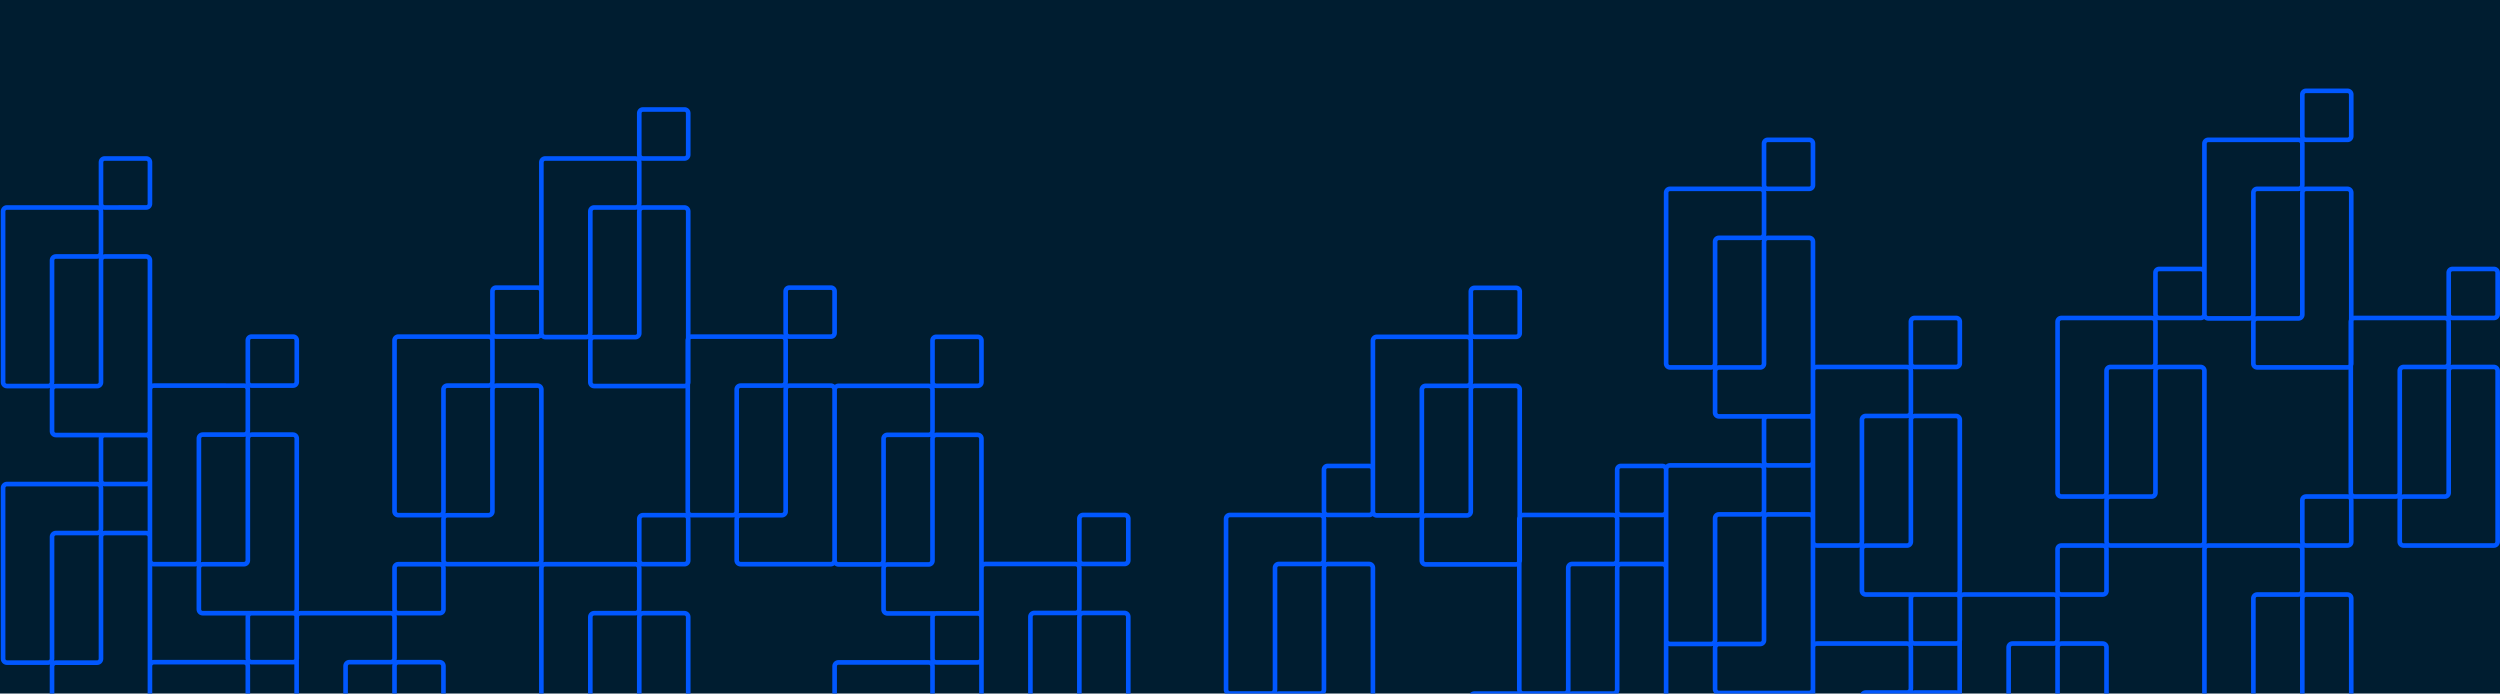 <?xml version="1.0" encoding="UTF-8"?> <!-- Generator: Adobe Illustrator 24.2.3, SVG Export Plug-In . SVG Version: 6.00 Build 0) --> <svg xmlns="http://www.w3.org/2000/svg" xmlns:xlink="http://www.w3.org/1999/xlink" version="1.1" id="Layer_1" x="0px" y="0px" viewBox="0 0 1621 449.69" style="enable-background:new 0 0 1621 449.69;" xml:space="preserve"> <style type="text/css"> .st0{fill:#001D30;} .st1{fill:#0057FF;} </style> <rect y="0" class="st0" width="1621" height="449.69"></rect> <path class="st1" d="M1617.1,207.66c2.14,0,3.88-1.73,3.88-3.87v-27.02c0-2.14-1.74-3.87-3.88-3.87h-26.99 c-2.13,0-3.87,1.73-3.87,3.87v27.02c0,0.36,0.05,0.71,0.14,1.04c-0.35-0.1-0.72-0.16-1.11-0.16h-58.54c-0.23,0-0.46,0.03-0.68,0.07 v-79.82c0.01-1.06-0.4-2.06-1.15-2.81c-0.75-0.76-1.75-1.17-2.81-1.17h-26.8c-0.39,0-0.77,0.05-1.13,0.16 c0.11-0.36,0.17-0.75,0.17-1.14V93.14c0-0.38-0.06-0.76-0.16-1.11c0.33,0.09,0.67,0.14,1.02,0.14h26.99c2.13,0,3.87-1.74,3.87-3.88 v-27c0.01-1.04-0.39-2.01-1.12-2.74c-0.73-0.74-1.71-1.15-2.75-1.15h-26.99c-2.13,0-3.87,1.74-3.87,3.88v27.01 c0,0.36,0.05,0.71,0.14,1.04c-0.35-0.11-0.73-0.16-1.11-0.16h-58.53c-2.19,0-3.97,1.78-3.97,3.97v79.87 c-0.28-0.07-0.58-0.11-0.88-0.11h-26.99c-2.14,0-3.88,1.73-3.88,3.87v27.02c0,0.36,0.05,0.71,0.14,1.04 c-0.35-0.1-0.72-0.16-1.1-0.16h-58.53c-2.19,0-3.98,1.79-3.98,3.98v110.83c0,2.19,1.79,3.97,3.98,3.97h26.79 c0.39,0,0.77-0.05,1.13-0.16c-0.11,0.37-0.17,0.76-0.17,1.17v26.79c0,0.4,0.08,0.77,0.18,1.14c-0.34-0.1-0.69-0.17-1.05-0.17h-26.99 c-2.14,0-3.88,1.74-3.88,3.88v27.01c0,0.36,0.05,0.71,0.14,1.04c-0.35-0.11-0.72-0.16-1.1-0.16h-58.53c-0.37,0-0.73,0.07-1.07,0.17 c0.1-0.37,0.18-0.74,0.18-1.14V272.19c0.01-1.06-0.4-2.06-1.15-2.81c-0.75-0.76-1.75-1.17-2.81-1.17h-26.8 c-0.39,0-0.77,0.05-1.13,0.16c0.11-0.36,0.17-0.74,0.17-1.14v-26.81c0-0.39-0.06-0.76-0.16-1.12c0.33,0.09,0.67,0.14,1.02,0.14 h26.99c2.13,0,3.87-1.74,3.87-3.88v-27c0.01-1.03-0.39-2.01-1.12-2.74c-0.73-0.74-1.71-1.15-2.75-1.15h-26.99 c-2.13,0-3.87,1.74-3.87,3.88v27.01c0,0.36,0.05,0.71,0.14,1.04c-0.35-0.11-0.73-0.16-1.11-0.16h-58.53c-0.34,0-0.66,0.06-0.98,0.14 V156.7c0.01-1.06-0.4-2.06-1.15-2.82c-0.75-0.75-1.75-1.17-2.82-1.17h-26.79c-0.39,0-0.78,0.06-1.14,0.17 c0.11-0.37,0.17-0.75,0.17-1.15v-26.81c0-0.39-0.06-0.77-0.16-1.12c0.33,0.09,0.67,0.14,1.03,0.14h26.99c2.13,0,3.87-1.74,3.87-3.88 V93.05c0.01-1.03-0.39-2-1.12-2.74c-0.73-0.74-1.71-1.14-2.75-1.14h-26.99c-2.14,0-3.88,1.74-3.88,3.87v27.02 c0,0.36,0.05,0.71,0.14,1.04c-0.35-0.1-0.72-0.16-1.1-0.16h-58.53c-2.19,0-3.98,1.79-3.98,3.98v110.83c0,2.19,1.79,3.98,3.98,3.98 h26.79c0.39,0,0.77-0.06,1.13-0.17c-0.11,0.37-0.17,0.76-0.17,1.17v26.79c0,2.2,1.78,3.98,3.97,3.98h27.88 c-0.07,0.28-0.11,0.57-0.11,0.87v27.02c0,0.35,0.05,0.7,0.14,1.03c-0.35-0.1-0.72-0.16-1.1-0.16h-58.53c-1.03,0-1.97,0.41-2.68,1.05 c-0.62-0.43-1.37-0.68-2.18-0.68h-26.99c-2.13,0-3.87,1.74-3.87,3.88v27.01c0,0.36,0.05,0.71,0.14,1.05 c-0.35-0.11-0.72-0.16-1.11-0.16h-58.53c-0.23,0-0.46,0.03-0.69,0.07v-79.82c0.01-1.06-0.4-2.06-1.15-2.81 c-0.75-0.76-1.75-1.18-2.81-1.18h-26.8c-0.39,0-0.77,0.06-1.13,0.17c0.11-0.37,0.17-0.75,0.17-1.15v-26.81 c0-0.39-0.06-0.76-0.16-1.12c0.32,0.1,0.67,0.14,1.03,0.14h26.99c2.13,0,3.87-1.73,3.87-3.87v-27.02c0-2.14-1.74-3.87-3.87-3.87 h-26.99c-2.14,0-3.87,1.73-3.87,3.87v27.02c0,0.36,0.04,0.7,0.14,1.03c-0.36-0.1-0.73-0.16-1.12-0.16h-58.53 c-2.19,0-3.97,1.79-3.97,3.98v79.86c-0.29-0.06-0.58-0.11-0.89-0.11h-26.98c-2.13,0-3.87,1.74-3.87,3.88v27.01 c0,0.37,0.05,0.72,0.14,1.05c-0.35-0.11-0.73-0.16-1.11-0.16h-58.54c-2.19,0-3.97,1.78-3.97,3.98v110.82c0,0.94,0.33,1.8,0.87,2.48 h64.76c0.53-0.67,0.84-1.52,0.84-2.45v-79.09c0-0.54,0.44-0.97,0.98-0.97h26.79c0.54,0,0.98,0.43,0.98,0.97v81.54h3v-81.54 c0-2.19-1.79-3.97-3.98-3.97h-26.79c-0.4,0-0.78,0.05-1.14,0.16c0.11-0.36,0.17-0.74,0.17-1.14v-26.81c0-0.4-0.06-0.77-0.16-1.13 c0.33,0.09,0.68,0.14,1.03,0.14h26.99c0.84,0,1.6-0.27,2.24-0.72c0.7,0.62,1.6,1.01,2.61,1.01h26.8c0.39,0,0.77-0.06,1.13-0.17 c-0.12,0.37-0.18,0.76-0.18,1.17v26.8c0,2.19,1.79,3.97,3.98,3.97h58.53c0.23,0,0.46-0.03,0.69-0.07v79.82 c0,0.37,0.06,0.72,0.16,1.05c-0.24-0.04-0.49-0.07-0.74-0.07h-26.99c-1.24,0-2.35,0.59-3.06,1.5h96.25 c0.53-0.67,0.85-1.52,0.85-2.45v-79.09c0-0.54,0.43-0.97,0.97-0.97h26.8c0.54,0,0.96,0.43,0.96,0.97v81.54h3V418.9 c0.32,0.09,0.65,0.14,0.99,0.14h26.79c0.39,0,0.78-0.05,1.14-0.16c-0.12,0.37-0.18,0.77-0.18,1.17v26.8c0,1.11,0.46,2.12,1.19,2.84 h65.3v-29.95c0-0.54,0.43-0.97,0.97-0.97h58.53c0.54,0,0.98,0.43,0.98,0.97v26.82c0,0.54-0.44,0.97-0.98,0.97h-26.79 c-1.54,0-2.87,0.88-3.53,2.16h65.93v-33.98c0.06-0.27,0.09-0.54,0.09-0.82v-27.01c0-0.08-0.02-0.16-0.02-0.24 c0.13-0.38,0.49-0.65,0.91-0.65h58.53c0.54,0,0.97,0.44,0.97,0.98v26.82c0,0.54-0.43,0.98-0.97,0.98h-26.8 c-2.19,0-3.97,1.78-3.97,3.97v29.95h3.01V419.6c0.07-0.47,0.47-0.83,0.96-0.83h26.8c0.39,0,0.77-0.06,1.13-0.17 c-0.11,0.36-0.17,0.75-0.17,1.14v29.95h3v-29.95c0-0.54,0.44-0.97,0.98-0.97h26.79c0.26,0,0.51,0.1,0.69,0.28 c0.18,0.18,0.28,0.42,0.28,0.69v29.95h3v-29.94c0.01-1.06-0.4-2.06-1.15-2.81c-0.75-0.76-1.75-1.17-2.82-1.17h-26.79 c-0.39,0-0.78,0.05-1.14,0.16c0.11-0.36,0.17-0.74,0.17-1.14v-26.82c0-0.39-0.06-0.76-0.16-1.12c0.33,0.09,0.67,0.14,1.03,0.14 h26.99c2.13,0,3.87-1.74,3.87-3.88v-27c0-0.37-0.06-0.72-0.16-1.06c0.36,0.1,0.74,0.18,1.13,0.18h58.53c0.42,0,0.81-0.08,1.18-0.2 c-0.11,0.37-0.19,0.76-0.19,1.17v93.49h3V356.2c0-0.54,0.44-0.98,0.97-0.98h58.53c0.54,0,0.98,0.44,0.98,0.98v26.81 c0,0.54-0.44,0.98-0.98,0.98h-26.79c-2.19,0-3.98,1.78-3.98,3.98l0.01,61.72h3v-61.86c0.07-0.47,0.48-0.84,0.97-0.84h26.79 c0.4,0,0.78-0.06,1.14-0.17c-0.11,0.37-0.17,0.75-0.17,1.16v61.71h3v-61.71c0-0.54,0.43-0.98,0.97-0.98h26.8 c0.26,0,0.5,0.1,0.69,0.28c0.17,0.18,0.27,0.42,0.27,0.69v61.72h3v-61.71c0.01-1.06-0.4-2.06-1.14-2.81 c-0.75-0.76-1.75-1.17-2.82-1.17h-26.8c-0.39,0-0.77,0.06-1.13,0.16c0.11-0.36,0.17-0.75,0.17-1.15V356.2 c0-0.39-0.06-0.76-0.16-1.11c0.33,0.08,0.67,0.13,1.02,0.13h26.99c2.13,0,3.87-1.74,3.87-3.87v-27.01c0-0.33-0.05-0.66-0.13-0.97 c0.26,0.05,0.53,0.08,0.81,0.08h26.8c0.39,0,0.77-0.05,1.14-0.16c-0.12,0.37-0.18,0.76-0.18,1.17v26.79c0,2.2,1.78,3.98,3.97,3.98 h58.53c2.19,0,3.98-1.78,3.98-3.98V240.43c0.01-1.06-0.4-2.06-1.15-2.82c-0.75-0.75-1.75-1.17-2.82-1.17h-26.79 c-0.39,0-0.78,0.06-1.14,0.17c0.11-0.37,0.17-0.75,0.17-1.15v-26.81c0-0.39-0.06-0.77-0.16-1.13c0.33,0.1,0.67,0.14,1.03,0.14 H1617.1z M1494.32,61.28c0-0.49,0.39-0.88,0.87-0.88h26.99c0.24,0,0.46,0.09,0.62,0.26c0.16,0.16,0.25,0.38,0.25,0.62v27.01 c0,0.49-0.39,0.88-0.87,0.88h-26.99c-0.48,0-0.87-0.39-0.87-0.88V61.28z M1240.51,208.55c0-0.48,0.39-0.88,0.87-0.88h26.99 c0.24,0,0.46,0.09,0.62,0.26c0.16,0.16,0.25,0.38,0.25,0.62v27.01c0,0.49-0.39,0.88-0.87,0.88h-26.99c-0.48,0-0.87-0.39-0.87-0.88 V208.55z M1145.29,93.04c0-0.49,0.39-0.87,0.88-0.87h26.99c0.24,0,0.46,0.09,0.62,0.26c0.16,0.16,0.25,0.37,0.25,0.61v27.02 c0,0.48-0.39,0.88-0.87,0.88h-26.99c-0.49,0-0.88-0.39-0.88-0.88V93.04z M955.17,189.01c0-0.48,0.39-0.87,0.87-0.87h26.99 c0.48,0,0.87,0.39,0.87,0.87v27.02c0,0.48-0.39,0.87-0.87,0.87h-26.99c-0.48,0-0.87-0.39-0.87-0.87V189.01z M825.21,368.15v79.06 c0,0.54-0.43,0.98-0.97,0.98h-26.8c-0.53,0-0.97-0.44-0.97-0.98V336.39c0-0.54,0.44-0.98,0.97-0.98h58.54 c0.53,0,0.97,0.44,0.97,0.98v26.81c0,0.54-0.44,0.98-0.97,0.98h-26.8C826.99,364.18,825.21,365.96,825.21,368.15z M856.94,368.15 v79.09c0,0.54-0.44,0.98-0.97,0.98h-26.79c-0.4,0-0.78,0.06-1.14,0.16c0.11-0.37,0.17-0.76,0.17-1.17v-79.18 c0.07-0.48,0.48-0.85,0.97-0.85h26.8c0.39,0,0.77-0.06,1.13-0.17C857,367.37,856.94,367.76,856.94,368.15z M888.69,331.52 c0,0.49-0.4,0.88-0.88,0.88h-26.99c-0.48,0-0.87-0.39-0.87-0.88v-27.01c0-0.49,0.39-0.88,0.87-0.88h26.98 c0.49,0,0.89,0.39,0.89,0.88V331.52z M920.42,252.65l0.01,79.06c0,0.54-0.44,0.98-0.97,0.98h-26.8c-0.54,0-0.97-0.44-0.97-0.98 V220.88c0-0.54,0.43-0.98,0.97-0.98h58.53c0.54,0,0.98,0.44,0.98,0.98v26.81c0,0.54-0.44,0.98-0.98,0.98H924.4 C922.21,248.67,920.42,250.46,920.42,252.65z M923.43,331.71v-79.19c0.06-0.48,0.47-0.85,0.97-0.85h26.79c0.4,0,0.78-0.06,1.14-0.16 c-0.11,0.36-0.17,0.74-0.17,1.14v79.08c0,0.54-0.44,0.98-0.98,0.98h-26.79c-0.4,0-0.78,0.06-1.13,0.16 C923.37,332.51,923.43,332.11,923.43,331.71z M983.89,334.93c-0.18,0.45-0.28,0.94-0.28,1.46v27.79c-0.18,0.17-0.42,0.28-0.69,0.28 h-58.53c-0.54,0-0.98-0.44-0.98-0.97v-26.8c0-0.54,0.44-0.98,0.98-0.98h26.79c2.2,0,3.98-1.78,3.98-3.98v-79.08 c0-0.54,0.43-0.98,0.97-0.98h26.8c0.26,0,0.5,0.1,0.68,0.29c0.19,0.18,0.28,0.42,0.28,0.69V334.93z M1015.35,447.21 c0,0.54-0.43,0.98-0.97,0.98h-26.8c-0.54,0-0.97-0.44-0.97-0.98v-82.27c0.18-0.45,0.28-0.94,0.28-1.45v-27.8 c0.18-0.17,0.42-0.28,0.69-0.28h58.53c0.54,0,0.98,0.44,0.98,0.98v26.81c0,0.54-0.44,0.98-0.98,0.98h-26.79 c-2.2,0-3.98,1.78-3.98,3.97L1015.35,447.21z M1047.08,368.15v79.09c0,0.54-0.44,0.98-0.98,0.98h-26.79c-0.39,0-0.77,0.05-1.13,0.16 c0.11-0.37,0.17-0.76,0.17-1.17v-79.19c0.07-0.48,0.48-0.84,0.97-0.84h26.79c0.39,0,0.78-0.06,1.14-0.17 C1047.14,367.37,1047.08,367.76,1047.08,368.15z M1050.08,304.51c0-0.49,0.39-0.88,0.87-0.88h26.99c0.48,0,0.87,0.39,0.87,0.88 v27.01c0,0.49-0.39,0.88-0.87,0.88h-26.99c-0.48,0-0.87-0.39-0.87-0.88V304.51z M1078.82,364.31c-0.31-0.08-0.63-0.13-0.97-0.13 h-26.8c-0.39,0-0.77,0.05-1.13,0.16c0.11-0.36,0.17-0.74,0.17-1.14v-26.81c0-0.39-0.06-0.77-0.16-1.13 c0.32,0.09,0.67,0.14,1.02,0.14h26.99c0.3,0,0.6-0.04,0.88-0.11V364.31z M1110.56,156.69l0.01,79.06c0,0.54-0.44,0.98-0.98,0.98 h-26.79c-0.54,0-0.98-0.44-0.98-0.98V124.92c0-0.54,0.44-0.98,0.98-0.98h58.53c0.54,0,0.97,0.44,0.97,0.98v26.81 c0,0.54-0.43,0.98-0.97,0.98h-26.8C1112.34,152.71,1110.56,154.5,1110.56,156.69z M1113.57,235.75v-79.2 c0.07-0.47,0.47-0.84,0.96-0.84h26.8c0.39,0,0.77-0.06,1.13-0.16c-0.11,0.36-0.17,0.74-0.17,1.14v79.09c0,0.53-0.43,0.97-0.97,0.97 h-26.8c-0.39,0-0.77,0.06-1.12,0.16C1113.51,236.54,1113.57,236.15,1113.57,235.75z M1114.52,268.5c-0.54,0-0.97-0.44-0.97-0.98 v-26.79c0-0.54,0.43-0.98,0.97-0.98h26.8c2.19,0,3.97-1.78,3.97-3.97v-79.09c0-0.54,0.44-0.98,0.98-0.98h26.79 c0.26,0,0.51,0.1,0.69,0.29c0.18,0.18,0.28,0.42,0.28,0.69v110.83c0,0.53-0.41,0.95-0.93,0.97h-26.93c-0.03,0-0.05,0.01-0.08,0.01 H1114.52z M1174.03,272.37v27.02c0,0.48-0.39,0.87-0.87,0.87h-26.99c-0.49,0-0.88-0.38-0.88-0.87v-27.02c0-0.48,0.37-0.85,0.84-0.87 h26.93c0.03,0,0.05-0.01,0.08-0.01h0.02c0.24,0,0.46,0.1,0.62,0.26C1173.94,271.92,1174.03,272.13,1174.03,272.37z M1110.56,336.01 l0.01,79.06c0,0.54-0.44,0.97-0.98,0.97h-26.79c-0.54,0-0.98-0.43-0.98-0.97V304.24c0-0.54,0.44-0.98,0.98-0.98h58.53 c0.54,0,0.97,0.44,0.97,0.98v26.81c0,0.54-0.43,0.98-0.97,0.98h-26.8C1112.34,332.03,1110.56,333.81,1110.56,336.01z M1113.57,415.07v-79.2c0.07-0.48,0.47-0.84,0.96-0.84h26.8c0.39,0,0.77-0.06,1.13-0.17c-0.11,0.37-0.17,0.75-0.17,1.15v79.09 c0,0.54-0.43,0.98-0.97,0.98h-26.8c-0.39,0-0.77,0.05-1.13,0.16C1113.51,415.87,1113.57,415.48,1113.57,415.07z M1174.03,446.85 c0,0.54-0.43,0.98-0.97,0.98h-58.54c-0.54,0-0.97-0.44-0.97-0.98v-26.8c0-0.53,0.43-0.97,0.97-0.97h26.8c2.19,0,3.97-1.79,3.97-3.98 v-79.09c0-0.53,0.44-0.97,0.98-0.97h26.79c0.27,0,0.51,0.1,0.7,0.28c0.17,0.18,0.27,0.42,0.27,0.69V446.85z M1174.04,332.17 c-0.32-0.08-0.64-0.13-0.98-0.13h-26.79c-0.4,0-0.78,0.06-1.14,0.16c0.11-0.36,0.17-0.75,0.17-1.15v-26.81 c0-0.39-0.06-0.76-0.16-1.12c0.33,0.09,0.67,0.14,1.03,0.14h26.99c0.3,0,0.6-0.04,0.88-0.11V332.17z M1237.68,271.04 c-0.11,0.36-0.17,0.75-0.17,1.14v79.09c0,0.54-0.43,0.98-0.97,0.98h-26.8c-0.39,0-0.77,0.05-1.13,0.16 c0.11-0.37,0.17-0.76,0.17-1.17v-79.2c0.07-0.47,0.48-0.83,0.97-0.83h26.79C1236.93,271.21,1237.32,271.15,1237.68,271.04z M1177.04,240.42c0-0.54,0.43-0.98,0.97-0.98h58.53c0.54,0,0.98,0.44,0.98,0.98v26.81c0,0.54-0.44,0.98-0.98,0.98h-26.79 c-2.2,0-3.98,1.78-3.98,3.97l0.01,79.06c0,0.54-0.43,0.98-0.97,0.98h-26.8c-0.54,0-0.97-0.44-0.97-0.98V240.42z M1236.54,415.77 h-58.53c-0.34,0-0.66,0.05-0.98,0.13v-60.81c0.32,0.08,0.64,0.13,0.98,0.13h26.8c0.39,0,0.77-0.06,1.13-0.16 c-0.11,0.37-0.17,0.76-0.17,1.16v26.8c0,2.19,1.78,3.98,3.97,3.98h27.88c-0.07,0.28-0.11,0.57-0.11,0.87v27.02 c0,0.36,0.05,0.7,0.14,1.03C1237.3,415.82,1236.92,415.77,1236.54,415.77z M1269.15,447.64c-0.28-0.07-0.57-0.11-0.87-0.11h-26.8 c-0.39,0-0.77,0.06-1.13,0.17c0.11-0.36,0.17-0.75,0.17-1.14v-26.82c0-0.38-0.06-0.76-0.16-1.11c0.33,0.09,0.67,0.14,1.02,0.14 h26.99c0.27,0,0.53-0.03,0.78-0.08V447.64z M1269.15,387.97v27.29c-0.14,0.3-0.43,0.51-0.78,0.51h-26.99c-0.48,0-0.87-0.4-0.87-0.88 v-27.02c0-0.48,0.39-0.87,0.87-0.87h26.99c0.24,0,0.46,0.09,0.62,0.26c0.1,0.09,0.16,0.21,0.2,0.33 C1269.18,387.72,1269.15,387.84,1269.15,387.97z M1269.24,383.02c0,0.54-0.44,0.98-0.97,0.98h-58.53c-0.53,0-0.97-0.44-0.97-0.98 v-26.8c0-0.53,0.44-0.97,0.97-0.97h26.8c2.19,0,3.97-1.79,3.97-3.98v-79.09c0-0.53,0.44-0.97,0.97-0.97h26.8 c0.26,0,0.5,0.1,0.68,0.28c0.18,0.19,0.28,0.43,0.28,0.69V383.02z M1364.36,383.11c0,0.49-0.39,0.88-0.87,0.88h-26.99 c-0.49,0-0.88-0.38-0.88-0.88V356.1c0-0.49,0.39-0.88,0.88-0.88h26.99c0.23,0,0.45,0.09,0.62,0.26c0.1,0.1,0.25,0.3,0.25,0.62 V383.11z M1491.49,123.77c-0.11,0.36-0.17,0.75-0.17,1.14V204c0,0.54-0.44,0.98-0.98,0.98h-26.79c-0.39,0-0.77,0.05-1.13,0.16 c0.11-0.37,0.17-0.76,0.17-1.17v-79.2c0.07-0.47,0.48-0.83,0.97-0.83h26.79C1490.75,123.94,1491.13,123.88,1491.49,123.77z M1430.85,93.14c0-0.53,0.44-0.97,0.97-0.97h58.53c0.54,0,0.98,0.44,0.98,0.97v26.82c0,0.54-0.44,0.98-0.98,0.98h-26.79 c-2.19,0-3.98,1.78-3.98,3.97l0.01,79.06c0,0.54-0.43,0.98-0.97,0.98h-26.8c-0.53,0-0.97-0.44-0.97-0.98V93.14z M1399.1,176.77 c0-0.49,0.39-0.87,0.88-0.87h26.99c0.48,0,0.87,0.39,0.87,0.87v27.02c0,0.48-0.39,0.87-0.87,0.87h-26.99 c-0.49,0-0.88-0.38-0.88-0.87V176.77z M1364.37,240.42l0.01,79.06c0,0.54-0.44,0.97-0.98,0.97h-26.79c-0.54,0-0.98-0.43-0.98-0.97 V208.65c0-0.54,0.44-0.98,0.98-0.98h58.53c0.53,0,0.97,0.44,0.97,0.98v26.81c0,0.54-0.44,0.98-0.97,0.98h-26.8 C1366.15,236.44,1364.37,238.22,1364.37,240.42z M1367.38,319.48v-79.2c0.07-0.48,0.47-0.84,0.96-0.84h26.8 c0.39,0,0.77-0.06,1.13-0.16c-0.11,0.36-0.17,0.74-0.17,1.14v79.08c0,0.54-0.43,0.98-0.97,0.98h-26.8c-0.39,0-0.77,0.06-1.12,0.16 C1367.32,320.27,1367.38,319.88,1367.38,319.48z M1427.84,351.25c0,0.54-0.44,0.98-0.98,0.98h-58.53c-0.54,0-0.97-0.44-0.97-0.98 v-26.79c0-0.54,0.43-0.98,0.97-0.98h26.8c2.19,0,3.97-1.78,3.97-3.98v-79.08c0-0.54,0.44-0.98,0.98-0.98h26.79 c0.54,0,0.97,0.44,0.97,0.98V351.25z M1491.32,324.33v27.02c0,0.35,0.05,0.7,0.14,1.03c-0.35-0.1-0.73-0.16-1.11-0.16h-58.53 c-0.41,0-0.8,0.08-1.18,0.2c0.12-0.37,0.2-0.76,0.2-1.17V240.42c0-2.2-1.78-3.98-3.97-3.98h-26.79c-0.39,0-0.78,0.06-1.14,0.17 c0.11-0.37,0.17-0.75,0.17-1.15v-26.81c0-0.39-0.06-0.77-0.16-1.13c0.33,0.1,0.67,0.14,1.03,0.14h26.99c0.83,0,1.6-0.27,2.23-0.72 c0.7,0.62,1.61,1.01,2.62,1.01h26.8c0.39,0,0.77-0.06,1.12-0.16c-0.11,0.37-0.17,0.76-0.17,1.16v26.8c0,2.19,1.79,3.98,3.98,3.98 h58.53c0.23,0,0.46-0.03,0.68-0.07v79.82c0,0.36,0.07,0.71,0.16,1.05c-0.24-0.05-0.49-0.08-0.74-0.08h-26.99 C1493.06,320.45,1491.32,322.19,1491.32,324.33z M1523.05,351.35c0,0.48-0.39,0.87-0.87,0.87h-26.99c-0.48,0-0.87-0.39-0.87-0.87 v-27.02c0-0.48,0.39-0.88,0.87-0.88h26.99c0.24,0,0.46,0.1,0.62,0.26c0.16,0.17,0.25,0.38,0.25,0.62V351.35z M1523.05,207.18 c-0.18,0.45-0.29,0.95-0.29,1.47v27.79c-0.18,0.18-0.41,0.29-0.68,0.29h-58.53c-0.53,0-0.98-0.45-0.98-0.98v-26.8 c0-0.53,0.45-0.97,0.98-0.97h26.79c2.2,0,3.98-1.79,3.98-3.98v-79.09c0-0.54,0.43-0.97,0.97-0.97h26.8c0.26,0,0.5,0.1,0.68,0.28 s0.28,0.43,0.28,0.69V207.18z M1554.5,240.42v79.06c0,0.54-0.43,0.97-0.97,0.97h-26.8c-0.53,0-0.97-0.43-0.97-0.97v-82.26 c0.18-0.45,0.29-0.95,0.29-1.47v-27.8c0.18-0.17,0.42-0.28,0.68-0.28h58.54c0.53,0,0.97,0.44,0.97,0.98v26.81 c0,0.54-0.44,0.98-0.97,0.98h-26.8C1556.28,236.44,1554.5,238.22,1554.5,240.42z M1557.5,319.48v-79.06c0-0.54,0.43-0.98,0.97-0.98 h26.8c0.39,0,0.77-0.06,1.13-0.16c-0.11,0.36-0.17,0.74-0.17,1.14v79.08c0,0.54-0.44,0.98-0.97,0.98h-26.8 c-0.39,0-0.77,0.06-1.13,0.17C1557.44,320.28,1557.5,319.88,1557.5,319.48z M1589.23,319.5v-79.08c0-0.54,0.44-0.98,0.98-0.98H1617 c0.26,0,0.51,0.1,0.69,0.29c0.18,0.18,0.28,0.42,0.28,0.69v110.83c0,0.54-0.44,0.98-0.98,0.98h-58.53c-0.54,0-0.97-0.44-0.97-0.98 v-26.79c0-0.54,0.43-0.98,0.97-0.98h26.8C1587.45,323.48,1589.23,321.7,1589.23,319.5z M1589.24,203.79v-27.02 c0-0.48,0.39-0.87,0.87-0.87h26.99c0.48,0,0.88,0.4,0.88,0.87v27.02c0,0.48-0.4,0.87-0.88,0.87h-26.99 C1589.63,204.66,1589.24,204.27,1589.24,203.79z M729.22,332.41h-26.99c-2.14,0-3.87,1.74-3.87,3.87v27.02 c0,0.36,0.04,0.71,0.14,1.04c-0.36-0.11-0.73-0.16-1.12-0.16h-58.53c-0.34,0-0.67,0.05-0.98,0.13v-79.88 c0.01-1.06-0.4-2.06-1.15-2.81c-0.75-0.76-1.75-1.17-2.82-1.17h-26.79c-0.4,0-0.78,0.06-1.14,0.16c0.11-0.36,0.17-0.74,0.17-1.14 v-26.81c0-0.39-0.06-0.77-0.16-1.13c0.33,0.09,0.68,0.14,1.03,0.14H634c2.14,0,3.88-1.74,3.88-3.87v-27.02 c0-2.14-1.74-3.88-3.88-3.88h-26.99c-2.13,0-3.87,1.74-3.87,3.88v27.02c0,0.36,0.05,0.71,0.14,1.04c-0.35-0.1-0.73-0.16-1.11-0.16 h-58.54c-0.89,0-1.71,0.31-2.38,0.81c-0.72-0.61-1.61-0.96-2.56-0.96h-26.8c-0.39,0-0.77,0.06-1.13,0.16 c0.11-0.36,0.17-0.74,0.17-1.14v-26.81c0-0.39-0.06-0.76-0.16-1.12c0.32,0.09,0.67,0.14,1.02,0.14h26.99c2.14,0,3.87-1.74,3.87-3.88 v-27c0.01-1.04-0.39-2.01-1.12-2.74c-0.73-0.74-1.71-1.15-2.75-1.15h-26.99c-2.14,0-3.87,1.74-3.87,3.88v27.01 c0,0.36,0.05,0.71,0.14,1.04c-0.35-0.1-0.73-0.16-1.11-0.16h-58.53c-0.23,0-0.46,0.03-0.68,0.07v-79.82c0-2.19-1.78-3.98-3.97-3.98 h-26.79c-0.4,0-0.78,0.06-1.14,0.17c0.11-0.36,0.16-0.75,0.16-1.14v-26.82c0-0.39-0.05-0.77-0.16-1.12 c0.33,0.09,0.68,0.14,1.04,0.14h26.99c2.13,0,3.87-1.74,3.87-3.88V73.36c0-2.13-1.74-3.87-3.87-3.87h-26.99 c-2.14,0-3.88,1.74-3.88,3.87v27.02c0,0.36,0.05,0.71,0.15,1.04c-0.36-0.1-0.73-0.15-1.12-0.15H353.5c-2.19,0-3.98,1.78-3.98,3.97 v79.86c-0.28-0.06-0.57-0.11-0.87-0.11h-26.99c-2.13,0-3.87,1.74-3.87,3.88v27.01c0,0.36,0.05,0.71,0.14,1.04 c-0.35-0.1-0.73-0.16-1.12-0.16h-58.53c-2.19,0-3.97,1.78-3.97,3.98v110.83c0,2.19,1.78,3.97,3.97,3.97h26.8 c0.39,0,0.77-0.06,1.13-0.16c-0.11,0.37-0.17,0.76-0.17,1.16v26.8c0,0.4,0.07,0.78,0.18,1.14c-0.33-0.09-0.68-0.16-1.05-0.16h-26.99 c-2.13,0-3.87,1.74-3.87,3.87v27.02c0,0.36,0.05,0.7,0.14,1.03c-0.35-0.1-0.72-0.15-1.11-0.15H194.8c-0.37,0-0.72,0.07-1.06,0.16 c0.11-0.36,0.18-0.74,0.18-1.13V284.29c0.01-1.06-0.4-2.06-1.15-2.82c-0.75-0.75-1.75-1.17-2.81-1.17h-26.8 c-0.39,0-0.77,0.06-1.13,0.17c0.11-0.36,0.16-0.75,0.16-1.14V252.5c0-0.38-0.05-0.76-0.15-1.11c0.32,0.09,0.67,0.14,1.03,0.14h26.99 c2.13,0,3.87-1.74,3.87-3.88v-27.01c0-2.14-1.74-3.88-3.87-3.88h-26.99c-2.14,0-3.88,1.74-3.88,3.88v27.01 c0,0.36,0.05,0.71,0.14,1.04c-0.35-0.11-0.72-0.16-1.11-0.16H99.69c-0.34,0-0.66,0.05-0.97,0.13v-79.88c0-2.2-1.79-3.98-3.98-3.98 H67.95c-0.39,0-0.78,0.06-1.14,0.17c0.11-0.36,0.17-0.75,0.17-1.15v-26.81c0-0.39-0.06-0.76-0.16-1.12 c0.33,0.09,0.68,0.14,1.03,0.14h26.99c2.14,0,3.88-1.74,3.88-3.87v-27.02c0-2.14-1.74-3.87-3.88-3.87H67.85 c-2.13,0-3.87,1.73-3.87,3.87v27.02c0,0.36,0.05,0.7,0.14,1.03c-0.35-0.1-0.73-0.16-1.11-0.16H4.47c-2.19,0-3.97,1.79-3.97,3.98 v110.83c0,2.19,1.78,3.98,3.97,3.98h26.8c0.4,0,0.78-0.06,1.14-0.17c-0.11,0.37-0.17,0.76-0.17,1.17v26.79 c0,2.2,1.78,3.98,3.97,3.98h27.88c-0.07,0.28-0.11,0.57-0.11,0.87v27.02c0,0.36,0.05,0.71,0.14,1.04c-0.35-0.11-0.73-0.16-1.11-0.16 H4.47c-2.19,0-3.97,1.78-3.97,3.98v110.82c0,2.2,1.78,3.98,3.97,3.98h26.8c0.4,0,0.78-0.06,1.14-0.17 c-0.11,0.37-0.17,0.77-0.17,1.17v17.55h3v-17.55c0-0.54,0.43-0.97,0.97-0.97h26.8c2.19,0,3.97-1.79,3.97-3.98V348.1 c0-0.54,0.44-0.97,0.97-0.97h26.79c0.54,0,0.98,0.43,0.98,0.97v101.59h3v-17.85c0-0.54,0.43-0.98,0.97-0.98h58.53 c0.54,0,0.97,0.44,0.97,0.98v17.85h3v-17.85c0-0.39-0.05-0.77-0.16-1.13c0.33,0.1,0.68,0.14,1.04,0.14h26.99 c0.26,0,0.52-0.02,0.77-0.07v18.91h3v-21.86c0.06-0.27,0.1-0.56,0.1-0.85v-27.02c0-0.09-0.02-0.17-0.03-0.26 c0.15-0.36,0.5-0.61,0.9-0.61h58.54c0.54,0,0.98,0.43,0.98,0.97v26.82c0,0.54-0.44,0.97-0.98,0.97h-26.79 c-2.19,0-3.98,1.79-3.98,3.98v17.86h3v-17.86c0-0.54,0.44-0.98,0.98-0.98h26.79c0.39,0,0.77-0.05,1.13-0.16 c-0.11,0.36-0.17,0.75-0.17,1.14v17.86h3v-17.86c0-0.54,0.44-0.98,0.97-0.98h26.8c0.26,0,0.51,0.1,0.69,0.29 c0.18,0.18,0.28,0.42,0.28,0.69v17.86h3v-17.85c0-1.06-0.41-2.06-1.15-2.82c-0.75-0.75-1.75-1.17-2.82-1.17h-26.8 c-0.38,0-0.76,0.06-1.12,0.17c0.11-0.37,0.17-0.75,0.17-1.14v-26.82c0-0.38-0.06-0.76-0.16-1.11c0.33,0.09,0.67,0.14,1.02,0.14 h26.99c2.14,0,3.87-1.74,3.87-3.88v-27.02c0-0.37-0.06-0.72-0.16-1.06c0.36,0.11,0.73,0.19,1.13,0.19h58.53 c0.42,0,0.81-0.08,1.18-0.2c-0.11,0.37-0.2,0.76-0.2,1.18v81.39h3V368.3c0-0.54,0.44-0.98,0.98-0.98h58.53 c0.54,0,0.97,0.44,0.97,0.98v26.81c0,0.54-0.43,0.98-0.97,0.98h-26.8c-2.19,0-3.97,1.78-3.97,3.97v49.63h3v-49.63 c0-0.54,0.44-0.97,0.97-0.97h26.8c0.4,0,0.78-0.06,1.14-0.17c-0.11,0.36-0.17,0.75-0.17,1.14v49.63h3v-49.63 c0-0.54,0.44-0.97,0.98-0.97h26.79c0.53,0,0.97,0.43,0.97,0.97v49.63h3v-49.63c0-2.19-1.78-3.97-3.97-3.97h-26.79 c-0.4,0-0.78,0.06-1.14,0.16c0.11-0.36,0.16-0.74,0.16-1.14V368.3c0-0.39-0.05-0.77-0.16-1.13c0.33,0.09,0.68,0.14,1.04,0.14h26.99 c2.13,0,3.87-1.74,3.87-3.87v-27.02c0-0.34-0.06-0.65-0.13-0.96c0.26,0.05,0.53,0.08,0.81,0.08h26.8c0.39,0,0.77-0.06,1.13-0.16 c-0.12,0.37-0.18,0.76-0.18,1.16v26.8c0,2.19,1.79,3.98,3.98,3.98h58.53c0.9,0,1.72-0.31,2.39-0.82c0.69,0.59,1.58,0.96,2.56,0.96 h26.8c0.39,0,0.77-0.06,1.13-0.16c-0.11,0.37-0.17,0.76-0.17,1.16v26.8c0,2.19,1.78,3.98,3.97,3.98h27.89 c-0.07,0.28-0.11,0.57-0.11,0.87v27.01c0,0.36,0.05,0.71,0.14,1.04c-0.35-0.11-0.73-0.16-1.11-0.16h-58.54 c-2.19,0-3.97,1.78-3.97,3.97v17.72h3v-17.72c0-0.53,0.44-0.97,0.97-0.97h58.54c0.53,0,0.97,0.44,0.97,0.97v17.72h3v-17.72 c0-0.38-0.05-0.76-0.16-1.11c0.33,0.09,0.68,0.14,1.03,0.14H634c0.3,0,0.59-0.04,0.88-0.11v18.8h3v-81.54 c0-0.54,0.43-0.97,0.97-0.97h58.53c0.54,0,0.98,0.43,0.98,0.97v26.82c0,0.54-0.44,0.97-0.98,0.97h-26.79 c-2.19,0-3.98,1.79-3.98,3.98l0.01,49.77h3v-49.91c0.07-0.47,0.47-0.84,0.97-0.84h26.79c0.4,0,0.78-0.05,1.13-0.16 c-0.1,0.36-0.16,0.74-0.16,1.14v49.77h3v-49.77c0-0.54,0.44-0.98,0.97-0.98h26.8c0.26,0,0.5,0.11,0.68,0.29 c0.19,0.18,0.29,0.43,0.28,0.69v49.77h3v-49.76c0.01-1.06-0.4-2.06-1.15-2.82c-0.75-0.75-1.75-1.17-2.81-1.17h-26.8 c-0.39,0-0.77,0.06-1.13,0.17c0.11-0.36,0.17-0.75,0.17-1.14v-26.82c0-0.38-0.06-0.76-0.16-1.11c0.33,0.09,0.67,0.14,1.03,0.14 h26.99c2.13,0,3.87-1.74,3.87-3.88v-27.02C733.09,334.15,731.35,332.41,729.22,332.41z M606.14,220.78c0-0.48,0.39-0.88,0.87-0.88 H634c0.48,0,0.88,0.4,0.88,0.88v27.02c0,0.48-0.4,0.87-0.88,0.87h-26.99c-0.48,0-0.87-0.39-0.87-0.87V220.78z M510.92,188.87 c0-0.48,0.39-0.88,0.87-0.88h26.99c0.24,0,0.46,0.09,0.62,0.26c0.17,0.16,0.25,0.38,0.25,0.62v27.01c0,0.49-0.39,0.88-0.87,0.88 h-26.99c-0.48,0-0.87-0.39-0.87-0.88V188.87z M416,73.36c0-0.48,0.4-0.87,0.88-0.87h26.99c0.48,0,0.87,0.39,0.87,0.87v27.02 c0,0.48-0.39,0.88-0.87,0.88h-26.99c-0.48,0-0.88-0.4-0.88-0.88V73.36z M162.19,220.64c0-0.49,0.4-0.88,0.88-0.88h26.99 c0.48,0,0.87,0.39,0.87,0.88v27.01c0,0.49-0.39,0.88-0.87,0.88h-26.99c-0.48,0-0.88-0.39-0.88-0.88V220.64z M66.98,105.14 c0-0.48,0.39-0.87,0.87-0.87h26.99c0.48,0,0.88,0.39,0.88,0.87v27.02c0,0.48-0.4,0.87-0.88,0.87H67.85c-0.48,0-0.87-0.39-0.87-0.87 V105.14z M32.24,168.78v79.06c0,0.54-0.43,0.98-0.97,0.98H4.47c-0.53,0-0.97-0.44-0.97-0.98V137.01c0-0.54,0.44-0.98,0.97-0.98 h58.54c0.53,0,0.97,0.44,0.97,0.98v26.81c0,0.54-0.44,0.98-0.97,0.98h-26.8C34.02,164.8,32.24,166.58,32.24,168.78z M35.24,247.84 v-79.19c0.07-0.48,0.48-0.85,0.97-0.85h26.8c0.39,0,0.78-0.06,1.14-0.17c-0.11,0.37-0.17,0.75-0.17,1.15v79.08 c0,0.54-0.44,0.98-0.97,0.98h-26.8c-0.4,0-0.78,0.06-1.14,0.17C35.18,248.64,35.24,248.24,35.24,247.84z M32.24,348.1v79.06 c0,0.54-0.43,0.98-0.97,0.98H4.47c-0.53,0-0.97-0.44-0.97-0.98V316.34c0-0.54,0.44-0.98,0.97-0.98h58.54c0.53,0,0.97,0.44,0.97,0.98 v26.81c0,0.54-0.44,0.98-0.97,0.98h-26.8C34.02,344.13,32.24,345.91,32.24,348.1z M63.98,348.1v79.09c0,0.54-0.44,0.98-0.97,0.98 h-26.8c-0.4,0-0.78,0.05-1.14,0.16c0.11-0.37,0.17-0.76,0.17-1.17v-79.18c0.07-0.48,0.48-0.85,0.97-0.85h26.8 c0.39,0,0.78-0.06,1.14-0.17C64.04,347.32,63.98,347.71,63.98,348.1z M95.72,344.26c-0.32-0.08-0.64-0.13-0.98-0.13H67.95 c-0.39,0-0.78,0.05-1.14,0.16c0.11-0.36,0.17-0.74,0.17-1.14v-26.81c0-0.4-0.06-0.77-0.16-1.13c0.33,0.09,0.67,0.14,1.03,0.14h26.99 c0.3,0,0.59-0.04,0.88-0.11V344.26z M95.72,311.48c0,0.48-0.4,0.87-0.88,0.87H67.85c-0.48,0-0.87-0.39-0.87-0.87v-27.02 c0-0.47,0.37-0.85,0.83-0.87h26.93c0.03,0,0.06-0.01,0.09-0.01h0.01c0.48,0,0.88,0.4,0.88,0.88V311.48z M95.72,279.61 c0,0.53-0.42,0.95-0.94,0.97H67.85c-0.03,0-0.05,0.01-0.08,0.01H36.21c-0.54,0-0.97-0.44-0.97-0.98v-26.79 c0-0.54,0.43-0.98,0.97-0.98h26.8c2.19,0,3.97-1.78,3.97-3.98v-79.08c0-0.54,0.44-0.98,0.97-0.98h26.79c0.54,0,0.98,0.44,0.98,0.98 V279.61z M159.35,283.14c-0.1,0.36-0.16,0.74-0.16,1.14v79.09c0,0.54-0.44,0.97-0.98,0.97h-26.79c-0.4,0-0.78,0.06-1.14,0.17 c0.12-0.37,0.18-0.77,0.18-1.18v-79.18c0.06-0.48,0.47-0.85,0.96-0.85h26.8C158.61,283.3,158.99,283.25,159.35,283.14z M98.72,252.5 c0-0.53,0.43-0.97,0.97-0.97h58.53c0.54,0,0.97,0.44,0.97,0.97v26.83c0,0.54-0.43,0.97-0.97,0.97h-26.8c-2.19,0-3.97,1.79-3.97,3.98 l0.01,79.05c0,0.54-0.44,0.98-0.98,0.98H99.69c-0.54,0-0.97-0.44-0.97-0.98V252.5z M158.22,427.86H99.69 c-0.34,0-0.66,0.06-0.97,0.14v-60.82c0.31,0.08,0.63,0.13,0.97,0.13h26.79c0.4,0,0.78-0.06,1.14-0.16 c-0.12,0.37-0.18,0.76-0.18,1.17v26.8c0,2.19,1.79,3.98,3.98,3.98h27.88c-0.06,0.28-0.11,0.56-0.11,0.86v27.02 c0,0.36,0.05,0.71,0.15,1.04C158.98,427.92,158.61,427.86,158.22,427.86z M190.83,400.06v27.31c-0.14,0.28-0.43,0.48-0.77,0.48 h-26.99c-0.48,0-0.88-0.39-0.88-0.87v-27.02c0-0.47,0.38-0.84,0.84-0.86h26.92c0.02,0,0.05-0.01,0.08-0.01h0.03 c0.37,0,0.69,0.24,0.81,0.57C190.86,399.8,190.83,399.93,190.83,400.06z M190.92,395.12c0,0.52-0.41,0.95-0.93,0.97h-26.92 c-0.03,0-0.05,0-0.08,0.01h-31.57c-0.54,0-0.98-0.44-0.98-0.98v-26.8c0-0.54,0.44-0.98,0.98-0.98h26.79c2.19,0,3.98-1.78,3.98-3.97 v-79.09c0-0.54,0.43-0.98,0.97-0.98h26.8c0.26,0,0.5,0.1,0.69,0.29c0.18,0.18,0.27,0.42,0.27,0.69V395.12z M286.04,395.21 c0,0.48-0.39,0.88-0.87,0.88h-26.99c-0.48,0-0.87-0.4-0.87-0.88v-27.02c0-0.48,0.39-0.87,0.87-0.87h26.99 c0.48,0,0.87,0.39,0.87,0.87V395.21z M413.17,135.87c-0.11,0.36-0.17,0.74-0.17,1.14v79.09c0,0.53-0.43,0.97-0.97,0.97h-26.8 c-0.4,0-0.78,0.06-1.15,0.17c0.12-0.37,0.18-0.76,0.18-1.17v-79.06c0-0.54,0.44-0.98,0.97-0.98h26.8 C412.43,136.03,412.81,135.97,413.17,135.87z M352.52,105.24c0-0.54,0.44-0.97,0.98-0.97h58.53c0.54,0,0.97,0.43,0.97,0.97v26.82 c0,0.53-0.43,0.97-0.97,0.97h-26.8c-2.19,0-3.97,1.79-3.97,3.98v79.06c0,0.54-0.44,0.98-0.97,0.98H353.5 c-0.54,0-0.98-0.44-0.98-0.98V105.24z M320.79,188.87c0-0.48,0.39-0.88,0.87-0.88h26.99c0.48,0,0.87,0.4,0.87,0.88v27.01 c0,0.49-0.39,0.88-0.87,0.88h-26.99c-0.48,0-0.87-0.39-0.87-0.88V188.87z M286.04,252.5l0.01,79.07c0,0.53-0.43,0.97-0.97,0.97 h-26.8c-0.53,0-0.97-0.44-0.97-0.97V220.74c0-0.54,0.44-0.98,0.97-0.98h58.53c0.54,0,0.98,0.44,0.98,0.98v26.81 c0,0.54-0.44,0.98-0.98,0.98h-26.79C287.83,248.53,286.04,250.31,286.04,252.5z M289.05,331.57v-79.2c0.07-0.47,0.48-0.84,0.97-0.84 h26.79c0.4,0,0.78-0.06,1.14-0.17c-0.11,0.37-0.17,0.75-0.17,1.14v79.09c0,0.54-0.44,0.98-0.97,0.98h-26.8 c-0.39,0-0.77,0.06-1.13,0.16C288.99,332.36,289.05,331.97,289.05,331.57z M349.52,363.34c0,0.54-0.44,0.98-0.98,0.98h-58.53 c-0.54,0-0.97-0.44-0.97-0.98v-26.8c0-0.53,0.43-0.97,0.97-0.97h26.8c2.19,0,3.97-1.79,3.97-3.98V252.5c0-0.53,0.44-0.97,0.97-0.97 h26.8c0.26,0,0.5,0.1,0.69,0.28c0.18,0.19,0.28,0.43,0.28,0.69V363.34z M413,336.42v27.02c0,0.36,0.05,0.71,0.15,1.04 c-0.36-0.11-0.73-0.16-1.12-0.16H353.5c-0.41,0-0.81,0.08-1.18,0.2c0.12-0.38,0.2-0.77,0.2-1.18V252.51c0-1.06-0.41-2.06-1.16-2.81 c-0.75-0.76-1.75-1.17-2.81-1.17h-26.8c-0.39,0-0.77,0.06-1.13,0.16c0.11-0.36,0.17-0.74,0.17-1.14v-26.81 c0-0.39-0.06-0.76-0.16-1.12c0.33,0.09,0.68,0.14,1.03,0.14h26.99c0.83,0,1.6-0.27,2.23-0.72c0.71,0.62,1.61,1.01,2.62,1.01h26.79 c0.4,0,0.78-0.06,1.15-0.17c-0.12,0.37-0.18,0.76-0.18,1.17v26.8c0,2.19,1.78,3.97,3.97,3.97h58.54c0.23,0,0.45-0.03,0.68-0.07 v79.82c0,0.36,0.06,0.71,0.15,1.05c-0.23-0.05-0.48-0.08-0.73-0.08h-26.99C414.74,332.54,413,334.28,413,336.42z M444.74,363.44 c0,0.48-0.39,0.87-0.87,0.87h-26.99c-0.48,0-0.88-0.39-0.88-0.87v-27.02c0-0.48,0.4-0.88,0.88-0.88h26.99c0.48,0,0.87,0.4,0.87,0.88 V363.44z M444.74,219.25c-0.19,0.46-0.29,0.96-0.29,1.49v27.8c-0.18,0.17-0.42,0.28-0.68,0.28h-58.54c-0.53,0-0.97-0.44-0.97-0.97 v-26.8c0-0.54,0.44-0.98,0.97-0.98h26.8c2.19,0,3.97-1.78,3.97-3.97v-79.09c0-0.54,0.44-0.98,0.98-0.98h26.79 c0.54,0,0.97,0.43,0.97,0.98V219.25z M476.18,252.5l0.01,79.07c0,0.53-0.44,0.97-0.97,0.97h-26.8c-0.54,0-0.97-0.44-0.97-0.97 v-82.24c0.18-0.46,0.29-0.96,0.29-1.48v-27.81c0.18-0.17,0.42-0.28,0.68-0.28h58.53c0.54,0,0.98,0.44,0.98,0.98v26.81 c0,0.54-0.44,0.98-0.98,0.98h-26.79C477.96,248.53,476.18,250.31,476.18,252.5z M479.19,331.57v-79.19 c0.06-0.48,0.47-0.85,0.97-0.85h26.79c0.39,0,0.77-0.06,1.13-0.17c-0.1,0.37-0.16,0.75-0.16,1.14v79.09c0,0.54-0.44,0.98-0.98,0.98 h-26.79c-0.4,0-0.78,0.06-1.13,0.16C479.13,332.36,479.19,331.97,479.19,331.57z M539.65,363.34c0,0.54-0.43,0.98-0.97,0.98h-58.53 c-0.54,0-0.98-0.44-0.98-0.98v-26.8c0-0.53,0.44-0.97,0.98-0.97h26.79c2.19,0,3.98-1.79,3.98-3.98V252.5c0-0.53,0.43-0.97,0.97-0.97 h26.8c0.26,0,0.5,0.1,0.68,0.28c0.18,0.19,0.28,0.43,0.28,0.69V363.34z M571.4,284.42l0.01,79.07c0,0.53-0.44,0.97-0.98,0.97h-26.8 c-0.53,0-0.97-0.44-0.97-0.97V252.66c0-0.54,0.44-0.98,0.97-0.98h58.54c0.53,0,0.97,0.44,0.97,0.98v26.81 c0,0.54-0.44,0.98-0.97,0.98h-26.8C573.18,280.45,571.4,282.23,571.4,284.42z M574.41,363.49V284.3c0.06-0.48,0.47-0.85,0.96-0.85 h26.8c0.39,0,0.77-0.06,1.13-0.17c-0.11,0.36-0.17,0.75-0.17,1.14v79.09c0,0.54-0.43,0.98-0.97,0.98h-26.8 c-0.39,0-0.77,0.06-1.13,0.16C574.34,364.28,574.41,363.89,574.41,363.49z M575.36,396.24c-0.53,0-0.97-0.44-0.97-0.98v-26.8 c0-0.53,0.44-0.97,0.97-0.97h26.8c2.19,0,3.97-1.79,3.97-3.98v-79.09c0-0.53,0.44-0.97,0.98-0.97h26.79c0.26,0,0.51,0.1,0.69,0.28 c0.18,0.19,0.28,0.43,0.28,0.69v110.84c0,0.53-0.42,0.95-0.94,0.97h-26.92c-0.02,0-0.05,0.01-0.07,0.01H575.36z M634.88,427.12 c0,0.49-0.4,0.88-0.88,0.88h-26.99c-0.48,0-0.87-0.39-0.87-0.88v-27.01c0-0.47,0.37-0.85,0.84-0.87h26.91 c0.03,0,0.05-0.01,0.08-0.01H634c0.48,0,0.88,0.39,0.88,0.88V427.12z M730.09,363.3c0,0.48-0.39,0.88-0.87,0.88h-26.99 c-0.48,0-0.87-0.4-0.87-0.88v-27.02c0-0.48,0.39-0.87,0.87-0.87h26.99c0.48,0,0.87,0.39,0.87,0.87V363.3z"></path> </svg> 
